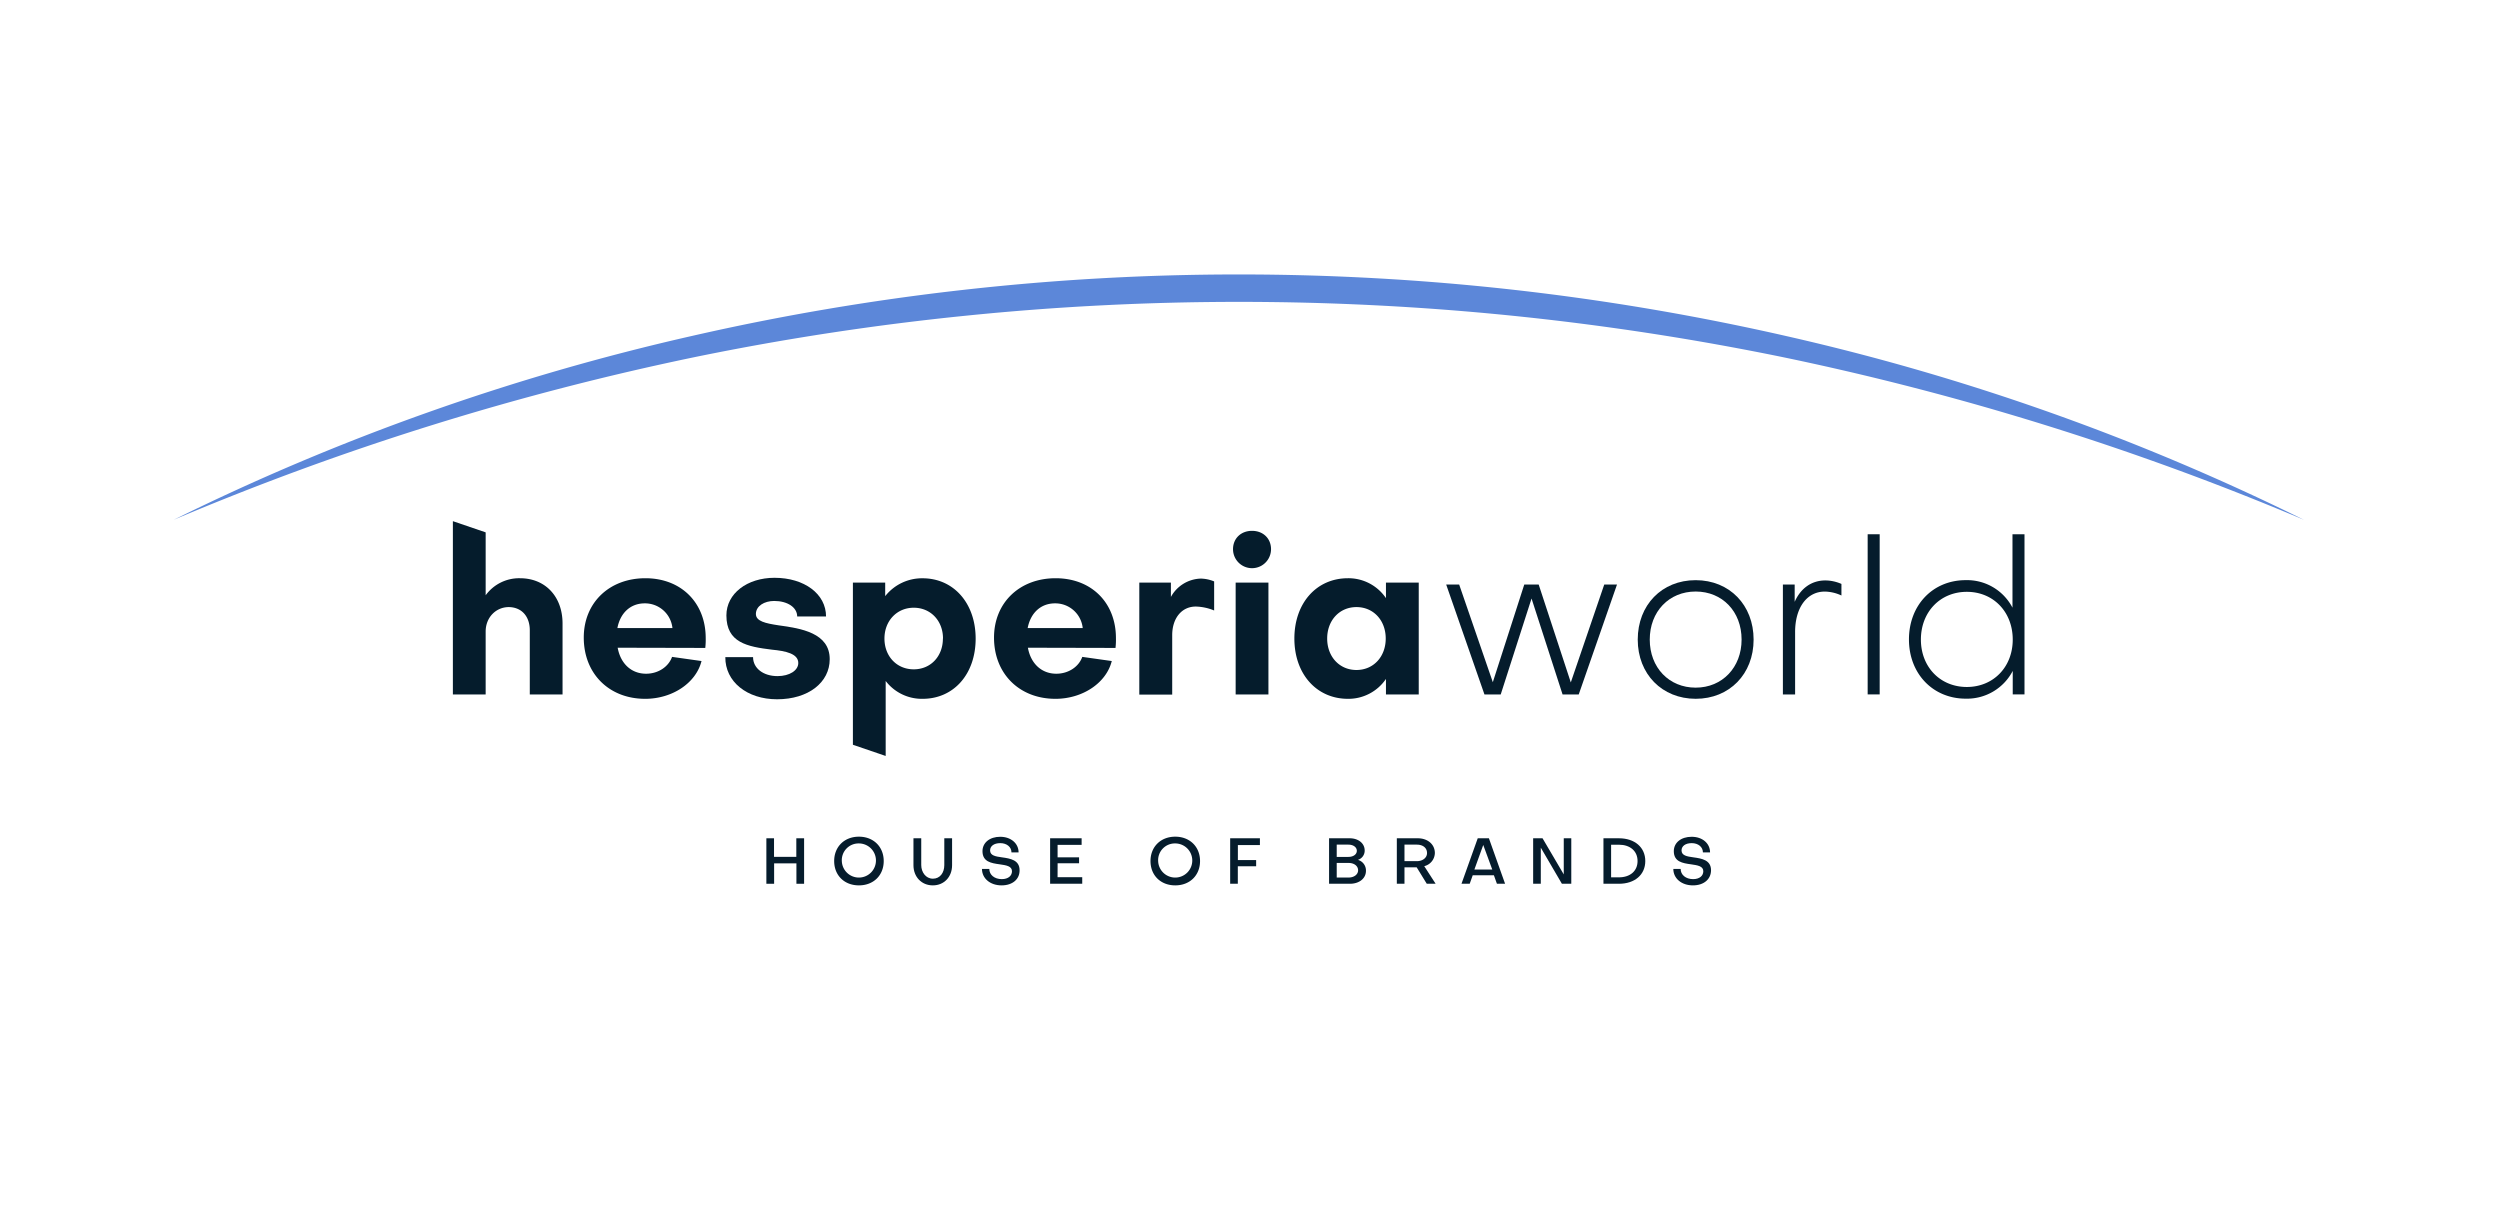 <?xml version="1.0" encoding="UTF-8"?>
<svg xmlns="http://www.w3.org/2000/svg" viewBox="0 0 980.01 481.51">
  <defs>
    <style>.cls-1{fill:#fff;}.cls-2{fill:#051c2c;}.cls-3{fill:#5c87d9;}</style>
  </defs>
  <g id="Capa_2" data-name="Capa 2">
    <g id="Layer_1_copy" data-name="Layer 1 copy">
      <rect class="cls-1" width="980.01" height="481.51"></rect>
      <path class="cls-2" d="M300.42,346.44V328.61h3v7.28h8.74v-7.28h3.05v17.83H312.2v-8h-8.74v8Z"></path>
      <path class="cls-2" d="M327,337.53c0-5.6,4-9.55,9.7-9.55s9.72,3.95,9.72,9.55-4,9.54-9.72,9.54S327,343.14,327,337.53Zm3,0a6.69,6.69,0,1,0,6.68-6.9A6.56,6.56,0,0,0,330,337.53Z"></path>
      <path class="cls-2" d="M370.17,328.61h3.05v10.55c0,4.61-3.15,7.91-7.55,7.91s-7.59-3.3-7.59-7.91V328.61h3.05v10.5c0,2.77,1.77,5.32,4.54,5.34s4.5-2.26,4.5-5.34Z"></path>
      <path class="cls-2" d="M392.62,347.07c-4.45,0-7.68-2.72-7.68-6.45h2.87c0,2.3,2,4,4.89,4,2.54,0,4-1.31,4-3.1,0-2-2.27-2.34-4.79-2.7-3.35-.45-6.77-1-6.77-5.16,0-3.3,2.79-5.64,6.95-5.64s7.2,2.57,7.2,6.12h-2.79c0-2.11-1.84-3.63-4.38-3.63s-4,1.21-4,2.85c0,2,2.06,2.37,4.63,2.72,3.32.45,6.93,1.06,6.93,5.06C399.73,344.58,397,347.07,392.62,347.07Z"></path>
      <path class="cls-2" d="M414.57,343.87h9.67v2.57H411.65V328.61H424v2.57h-9.42v4.91H423v2.32h-8.41Z"></path>
      <path class="cls-2" d="M451,337.53c0-5.6,4-9.55,9.7-9.55s9.72,3.95,9.72,9.55-4,9.54-9.72,9.54S451,343.14,451,337.53Zm3,0a6.69,6.69,0,1,0,6.68-6.9A6.56,6.56,0,0,0,454,337.53Z"></path>
      <path class="cls-2" d="M485.23,339.57v6.87h-3V328.61h11.66v2.65h-8.64v5.89h7.16v2.42Z"></path>
      <path class="cls-2" d="M521,346.44V328.61h8.06c3.46,0,5.9,2,5.9,4.79a3.77,3.77,0,0,1-2.65,3.67,4.33,4.33,0,0,1,3.15,4.28c0,3-2.62,5.09-6.29,5.09Zm3-15.34v4.81h4.58c1.94,0,3.3-1,3.3-2.39s-1.36-2.42-3.3-2.42Zm4.63,7.18h-4.63V344h4.63c2.19,0,3.75-1.21,3.75-2.85S530.88,338.28,528.69,338.28Z"></path>
      <path class="cls-2" d="M550.56,346.44h-3V328.61h8.21c3.9,0,6.7,2.39,6.7,5.79a5.43,5.43,0,0,1-4.16,5.14l4.46,6.9h-3.47L555.35,340h-4.79Zm0-15.34v6.48h4.84c2.31,0,4-1.34,4-3.18,0-2.09-1.69-3.3-4-3.3Z"></path>
      <path class="cls-2" d="M576.13,346.44h-3.22l6.37-17.83h4.38L590,346.44h-3.2l-1.18-3.32h-8.31Zm1.84-5.59h7l-3.53-9.62Z"></path>
      <path class="cls-2" d="M613,342.77V328.61h2.95v17.83h-3.68L604,332.29v14.15h-3V328.61h3.68Z"></path>
      <path class="cls-2" d="M628.56,328.61h6.07c6.2,0,10.33,3.55,10.33,8.92s-4.13,8.91-10.33,8.91h-6.07Zm6.07,2.52h-3.07v12.79h3.07c4.36,0,7.3-2.46,7.3-6.39S639,331.13,634.63,331.13Z"></path>
      <path class="cls-2" d="M663.63,347.07c-4.46,0-7.68-2.72-7.68-6.45h2.87c0,2.3,2,4,4.88,4,2.55,0,4-1.31,4-3.1,0-2-2.26-2.34-4.78-2.7-3.35-.45-6.78-1-6.78-5.16,0-3.3,2.8-5.64,7-5.64s7.21,2.57,7.21,6.12h-2.8c0-2.11-1.84-3.63-4.38-3.63s-4,1.21-4,2.85c0,2,2.06,2.37,4.63,2.72,3.33.45,6.93,1.06,6.93,5.06C670.73,344.58,668,347.07,663.63,347.07Z"></path>
      <path class="cls-3" d="M68.07,203.78a914.91,914.91,0,0,1,203-72.05,957,957,0,0,1,106.56-18.1,967.52,967.52,0,0,1,216,0,965.63,965.63,0,0,1,106.56,18.1,913.67,913.67,0,0,1,203,72.06,1096.22,1096.22,0,0,0-204.72-63.87,1065.44,1065.44,0,0,0-105.87-16.18,1059.93,1059.93,0,0,0-213.81,0A1054.7,1054.7,0,0,0,272.8,139.89,1094.9,1094.9,0,0,0,68.07,203.78Z"></path>
      <path class="cls-2" d="M190.38,208.69v24.66a16.24,16.24,0,0,1,13.44-6.68c10.11,0,16.7,7.37,16.7,17.73v27.83H207.68V247.05c0-5.31-3.09-9-8.22-9.07-5,0-9.08,4-9.08,9.59v24.66H177.53V204.3Z"></path>
      <path class="cls-2" d="M253,226.67c14,0,23.64,9.59,23.64,23.47a27.92,27.92,0,0,1-.17,3.85l-34.34-.08c1.11,6.16,5.3,10.19,11.13,10.19,4.79,0,8.82-2.74,10.19-6.6L275,259.13c-2.14,8.56-11.39,14.81-22.09,14.81-14.13,0-24.07-9.84-24.07-24C228.83,236.26,238.85,226.67,253,226.67ZM263.6,246.2a10.81,10.81,0,0,0-10.88-9.68c-5.65,0-9.59,3.85-10.7,9.68Z"></path>
      <path class="cls-2" d="M304.62,274.12c-11.82,0-20.38-6.94-20.29-16.53H295.2c0,4.36,4,7.45,9.59,7.45,4.71,0,8.14-2.23,8.14-5.14,0-3.68-5-4.71-10.28-5.22-9.76-1.2-17.9-2.74-17.9-13.45,0-8.56,8.14-14.73,18.85-14.73,11.73,0,20.21,6.34,20.21,15.16H312.5c0-3.6-3.85-6.08-9-6.08-3.94,0-7.11,2-7.19,5s3.85,3.77,8.82,4.54c8.9,1.2,20.12,3,20.12,13.28C325.26,267.52,316.87,274.12,304.62,274.12Z"></path>
      <path class="cls-2" d="M361.66,273.94a17.86,17.86,0,0,1-14.47-7v29.4l-12.85-4.39V228.38H347v5.31a18.4,18.4,0,0,1,14.65-7c12.16,0,20.81,9.76,20.81,23.64S373.91,273.94,361.66,273.94Zm8-23.63c0-7-4.88-12.08-11.47-12.08s-11.48,5.14-11.48,12.08,4.8,12.07,11.48,12.07S369.62,257.25,369.62,250.31Z"></path>
      <path class="cls-2" d="M413.81,226.67c14.05,0,23.64,9.59,23.64,23.47a27.92,27.92,0,0,1-.17,3.85l-34.34-.08c1.11,6.16,5.31,10.19,11.13,10.19,4.8,0,8.82-2.74,10.19-6.6l11.56,1.63c-2.14,8.56-11.39,14.81-22.09,14.81-14.13,0-24.07-9.84-24.07-24C389.66,236.26,399.68,226.67,413.81,226.67Zm10.62,19.53a10.8,10.8,0,0,0-10.87-9.68c-5.66,0-9.59,3.85-10.71,9.68Z"></path>
      <path class="cls-2" d="M459,228.38V234a13.81,13.81,0,0,1,11.73-7.19,14.39,14.39,0,0,1,5.22,1.11v11.39a20.08,20.08,0,0,0-7.19-1.54c-5.57,0-9.25,4.62-9.25,11.22v23.29H446.61V228.38Z"></path>
      <path class="cls-2" d="M483.35,215.28c0-4.19,3.09-7.19,7.45-7.19s7.45,3,7.45,7.19a7.45,7.45,0,0,1-14.9,0Zm13.88,13.1v43.85H484.38V228.38Z"></path>
      <path class="cls-2" d="M543.3,228.38h12.85v43.85H543.3v-6.08a17.79,17.79,0,0,1-14.9,7.79c-12.33,0-21-9.76-21-23.63s8.65-23.64,21-23.64a17.77,17.77,0,0,1,14.9,7.8Zm-.09,21.93c0-7.11-4.79-12.33-11.47-12.33s-11.48,5.22-11.48,12.33,4.8,12.33,11.48,12.33S543.21,257.42,543.21,250.31Z"></path>
      <path class="cls-2" d="M581.91,272.22l-15-43.08H572l13.19,38.28,12.33-38.28h5.65l12.59,38.37,13.11-38.37h5l-15,43.08h-6.34l-12.16-37.6-12.08,37.6Z"></path>
      <path class="cls-2" d="M687.42,250.72c0,13.53-9.5,23.21-22.69,23.21S642,264.25,642,250.72s9.42-23.29,22.7-23.29S687.42,237.19,687.42,250.72Zm-4.71,0c0-11-7.53-18.84-18-18.84s-18,7.88-18,18.84,7.54,18.84,18,18.84S682.71,261.6,682.71,250.72Z"></path>
      <path class="cls-2" d="M703.52,229.15v6.77c2.32-5.22,6.51-8.39,12.08-8.39a16.08,16.08,0,0,1,6.25,1.37v4.54a16,16,0,0,0-6.51-1.54c-7.11,0-11.65,6.42-11.65,15.84v24.49H698.9V229.15Z"></path>
      <path class="cls-2" d="M736.84,209.43v62.78h-4.71V209.43Z"></path>
      <path class="cls-2" d="M770.58,227.42a20.08,20.08,0,0,1,18.32,10.79V209.43h4.71v62.78H789V263a20.2,20.2,0,0,1-18.41,10.88c-12.85,0-22.27-9.76-22.27-23.21S757.65,227.42,770.58,227.42ZM753,250.71c0,10.79,7.62,18.59,18,18.59s18-7.8,18-18.59S781.45,232,771,232,753,239.92,753,250.71Z"></path>
    </g>
  </g>
</svg>
